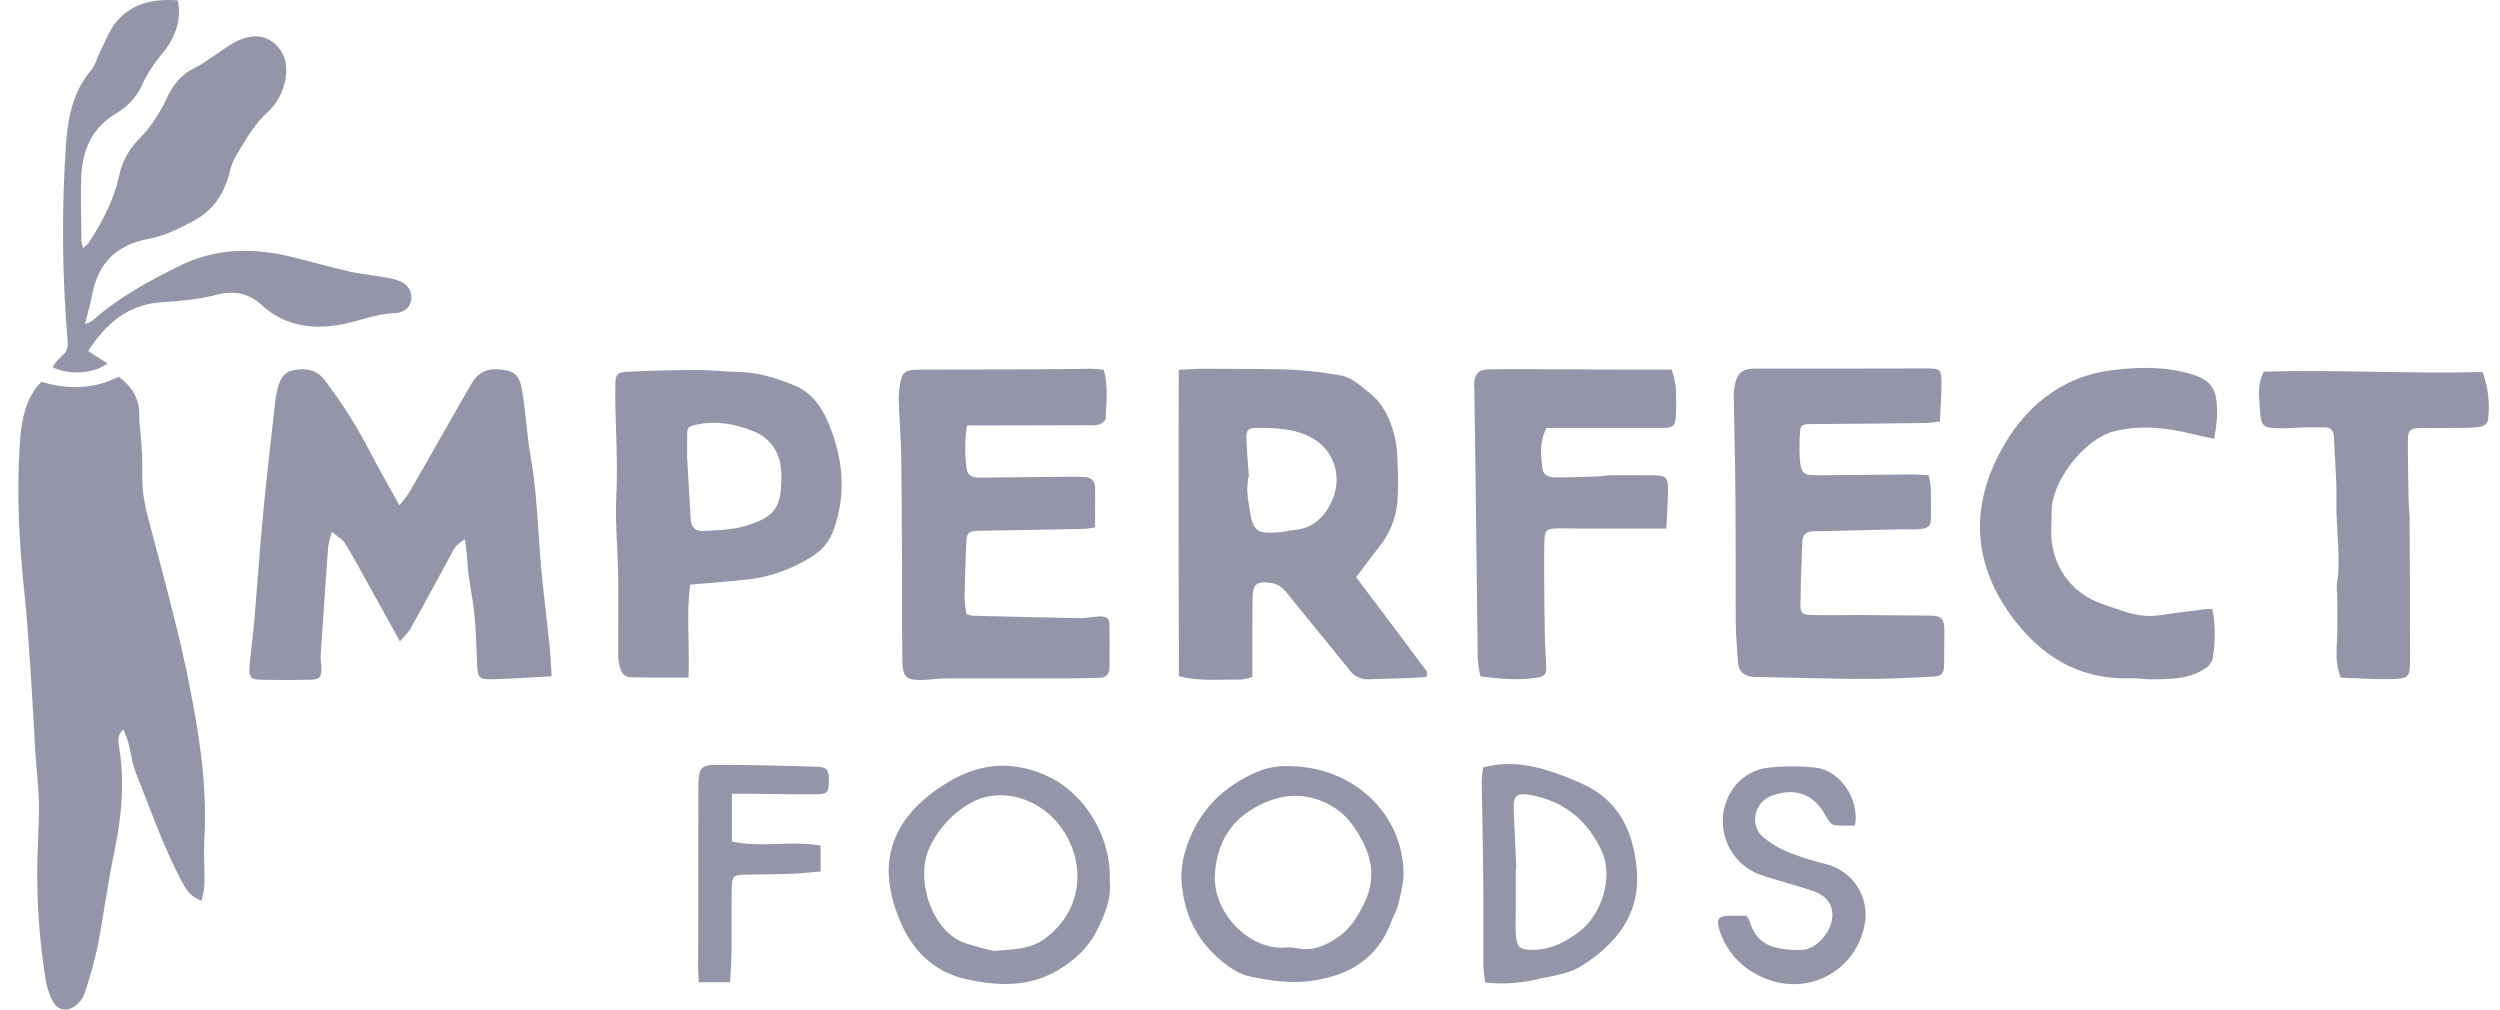 <svg width="104" height="42" viewBox="0 0 104 42" fill="none" xmlns="http://www.w3.org/2000/svg">
<path d="M15.018 13.296C14.815 13.352 14.611 13.408 14.405 13.454C13.145 13.74 11.898 13.613 10.885 12.691C10.319 12.174 9.7 12.08 9.011 12.262C8.241 12.467 7.46 12.523 6.666 12.579C5.323 12.675 4.398 13.467 3.668 14.604L4.468 15.118C3.956 15.541 2.865 15.626 2.18 15.27C2.298 15.097 2.435 14.937 2.587 14.793C2.811 14.62 2.83 14.411 2.811 14.163C2.585 11.473 2.561 8.771 2.739 6.078C2.814 4.957 3.01 3.832 3.794 2.917C3.907 2.783 3.974 2.613 4.041 2.442C4.077 2.35 4.113 2.259 4.156 2.172C4.218 2.05 4.276 1.925 4.333 1.8C4.476 1.49 4.618 1.179 4.827 0.923C5.47 0.136 6.367 -0.054 7.393 0.012C7.545 0.728 7.353 1.349 6.981 1.926C6.902 2.046 6.81 2.156 6.719 2.267C6.633 2.37 6.547 2.474 6.472 2.586C6.275 2.858 6.1 3.146 5.95 3.447C5.736 3.965 5.362 4.4 4.881 4.689C3.816 5.297 3.41 6.265 3.377 7.42C3.358 8.054 3.368 8.69 3.379 9.324C3.383 9.562 3.387 9.8 3.389 10.038C3.403 10.135 3.426 10.23 3.456 10.323C3.542 10.258 3.62 10.183 3.691 10.101C4.254 9.232 4.74 8.326 4.959 7.302C5.074 6.755 5.338 6.25 5.723 5.846C5.919 5.652 6.1 5.445 6.265 5.225C6.509 4.891 6.722 4.537 6.902 4.165C7.161 3.581 7.501 3.112 8.098 2.825C8.36 2.698 8.603 2.529 8.845 2.36C8.962 2.279 9.079 2.198 9.198 2.121C9.419 1.957 9.654 1.812 9.899 1.687C10.392 1.474 10.908 1.41 11.365 1.767C11.822 2.125 11.969 2.634 11.889 3.205C11.81 3.782 11.529 4.312 11.097 4.702C10.629 5.128 10.314 5.654 9.999 6.18C9.929 6.297 9.858 6.414 9.786 6.531C9.675 6.74 9.594 6.965 9.547 7.197C9.312 8.079 8.86 8.767 8.015 9.209C7.417 9.525 6.82 9.822 6.152 9.946C4.845 10.184 4.084 10.951 3.836 12.249C3.787 12.502 3.724 12.751 3.652 13.03C3.616 13.172 3.577 13.322 3.538 13.484C3.647 13.447 3.751 13.398 3.85 13.339C4.923 12.37 6.186 11.699 7.463 11.062C8.907 10.343 10.438 10.295 11.988 10.653C12.408 10.751 12.824 10.86 13.24 10.97C13.665 11.082 14.091 11.194 14.52 11.293C14.815 11.357 15.116 11.401 15.416 11.444C15.624 11.474 15.832 11.504 16.039 11.541C16.252 11.57 16.461 11.626 16.66 11.709C16.81 11.768 16.935 11.876 17.016 12.015C17.097 12.154 17.128 12.317 17.106 12.476C17.072 12.766 16.829 13.012 16.424 13.026C15.935 13.042 15.476 13.169 15.018 13.296Z" fill="#4F4F71" fill-opacity="0.6"/>
<path d="M22.413 22.282C22.339 21.18 22.265 20.08 22.074 18.987C21.991 18.516 21.939 18.039 21.888 17.563C21.842 17.133 21.796 16.703 21.726 16.277C21.602 15.541 21.377 15.396 20.649 15.362C20.171 15.34 19.849 15.565 19.624 15.946C19.361 16.392 19.105 16.842 18.85 17.292C18.705 17.547 18.56 17.802 18.414 18.056L18.171 18.484C17.782 19.167 17.391 19.855 16.995 20.534C16.879 20.703 16.753 20.864 16.616 21.017C16.479 20.769 16.345 20.531 16.214 20.299C15.926 19.787 15.653 19.302 15.399 18.807C14.854 17.749 14.216 16.742 13.493 15.797C13.154 15.355 12.698 15.308 12.208 15.402C11.739 15.491 11.615 15.876 11.525 16.271C11.497 16.386 11.475 16.503 11.46 16.621C11.41 17.073 11.359 17.525 11.308 17.977C11.176 19.139 11.045 20.301 10.937 21.463C10.852 22.349 10.784 23.235 10.715 24.122C10.671 24.697 10.627 25.271 10.578 25.846C10.553 26.134 10.52 26.42 10.486 26.707C10.445 27.05 10.405 27.394 10.38 27.738C10.347 28.18 10.437 28.271 10.876 28.279C11.55 28.294 12.226 28.292 12.9 28.279C13.297 28.272 13.38 28.168 13.37 27.775C13.37 27.705 13.362 27.634 13.354 27.564C13.344 27.476 13.334 27.389 13.339 27.302C13.438 25.779 13.543 24.257 13.652 22.735C13.687 22.528 13.737 22.323 13.801 22.123C13.879 22.188 13.954 22.243 14.022 22.294C14.157 22.393 14.268 22.475 14.337 22.584C14.579 22.961 14.797 23.355 15.014 23.748C15.065 23.84 15.116 23.931 15.166 24.023C15.521 24.659 15.873 25.297 16.242 25.965L16.635 26.678C16.698 26.604 16.759 26.538 16.815 26.477C16.926 26.358 17.02 26.256 17.086 26.138C17.488 25.415 17.882 24.689 18.276 23.962C18.448 23.645 18.62 23.328 18.793 23.012C18.841 22.903 18.903 22.801 18.976 22.708C19.089 22.604 19.209 22.51 19.338 22.427C19.35 22.515 19.361 22.59 19.371 22.657C19.389 22.776 19.403 22.872 19.412 22.967C19.423 23.084 19.431 23.202 19.439 23.32C19.452 23.518 19.465 23.717 19.492 23.913C19.521 24.133 19.558 24.352 19.594 24.571C19.651 24.919 19.709 25.267 19.74 25.618C19.79 26.153 19.812 26.69 19.833 27.228L19.833 27.229C19.84 27.384 19.846 27.539 19.853 27.695C19.874 28.171 19.927 28.264 20.407 28.257C21.032 28.247 21.659 28.209 22.313 28.17C22.521 28.157 22.733 28.145 22.948 28.133C22.938 27.98 22.93 27.835 22.922 27.695C22.907 27.416 22.892 27.156 22.866 26.898C22.821 26.461 22.771 26.023 22.721 25.584C22.623 24.729 22.525 23.869 22.462 23.007C22.445 22.766 22.429 22.526 22.413 22.285L22.413 22.284L22.413 22.282Z" fill="#4F4F71" fill-opacity="0.6"/>
<path d="M6.692 23.549L6.692 23.548C6.608 23.228 6.524 22.907 6.44 22.587C6.4 22.431 6.358 22.276 6.315 22.12C6.098 21.323 5.882 20.528 5.92 19.679C5.925 19.184 5.905 18.69 5.861 18.198C5.854 18.086 5.841 17.975 5.829 17.864C5.808 17.679 5.787 17.495 5.794 17.311C5.822 16.583 5.476 16.07 4.938 15.671C3.884 16.2 2.828 16.214 1.719 15.882C1.695 15.911 1.668 15.941 1.64 15.973C1.585 16.035 1.525 16.103 1.471 16.175C0.993 16.853 0.881 17.644 0.827 18.435C0.686 20.496 0.794 22.551 1.009 24.605C1.121 25.673 1.194 26.746 1.266 27.819L1.272 27.919C1.318 28.585 1.355 29.252 1.393 29.919C1.42 30.418 1.448 30.917 1.48 31.416C1.495 31.669 1.518 31.922 1.54 32.175C1.577 32.592 1.615 33.01 1.62 33.429C1.627 33.922 1.606 34.415 1.585 34.909C1.572 35.207 1.56 35.505 1.553 35.804C1.519 37.468 1.636 39.132 1.903 40.776C1.952 41.069 2.044 41.353 2.177 41.618C2.377 42.022 2.748 42.115 3.118 41.852C3.295 41.729 3.43 41.556 3.507 41.355C3.733 40.701 3.919 40.034 4.064 39.358C4.176 38.783 4.27 38.205 4.364 37.627C4.48 36.916 4.596 36.204 4.743 35.499C5.053 34.031 5.197 32.566 4.957 31.074L4.953 31.049L4.949 31.025C4.915 30.824 4.876 30.59 5.132 30.339C5.162 30.419 5.19 30.491 5.217 30.559C5.269 30.69 5.314 30.804 5.346 30.921C5.384 31.068 5.414 31.218 5.444 31.367C5.496 31.628 5.548 31.888 5.645 32.13C5.792 32.497 5.934 32.866 6.076 33.236C6.525 34.399 6.973 35.562 7.561 36.665C7.73 36.982 7.899 37.297 8.388 37.471C8.443 37.254 8.482 37.034 8.504 36.812C8.508 36.544 8.503 36.276 8.498 36.008C8.491 35.622 8.484 35.235 8.504 34.85C8.634 32.467 8.222 30.141 7.743 27.834C7.439 26.395 7.065 24.972 6.692 23.549Z" fill="#4F4F71" fill-opacity="0.6"/>
<path d="M78.612 25.596C78.192 25.591 77.773 25.587 77.352 25.585C77.133 25.585 76.915 25.587 76.697 25.588H76.695C76.26 25.591 75.823 25.594 75.387 25.585C74.962 25.577 74.89 25.517 74.898 25.098C74.904 24.438 74.929 23.779 74.954 23.12C74.961 22.927 74.968 22.733 74.975 22.54C74.983 22.253 75.131 22.109 75.424 22.103C76.693 22.076 77.962 22.047 79.231 22.016C79.293 22.016 79.355 22.018 79.417 22.019C79.573 22.023 79.73 22.026 79.883 22.008C80.256 21.96 80.323 21.884 80.328 21.511C80.334 21.095 80.328 20.678 80.318 20.262C80.301 20.097 80.275 19.933 80.238 19.772C80.159 19.767 80.084 19.762 80.01 19.757C79.853 19.746 79.707 19.736 79.56 19.737C78.25 19.745 76.941 19.757 75.631 19.772C75.011 19.779 74.91 19.692 74.872 19.069C74.852 18.753 74.855 18.435 74.872 18.117C74.886 17.663 74.931 17.644 75.413 17.642C76.98 17.633 78.546 17.618 80.113 17.597C80.227 17.597 80.341 17.581 80.474 17.563C80.543 17.554 80.618 17.544 80.7 17.535C80.708 17.351 80.717 17.173 80.726 17L80.727 16.998L80.727 16.997C80.746 16.628 80.764 16.28 80.766 15.931C80.766 15.373 80.709 15.328 80.145 15.328L76.699 15.334H73.007C72.473 15.334 72.262 15.521 72.163 16.041C72.136 16.177 72.124 16.316 72.124 16.455C72.132 17.003 72.143 17.551 72.154 18.099C72.171 18.958 72.188 19.817 72.195 20.676C72.202 21.548 72.202 22.421 72.202 23.293C72.202 24.126 72.201 24.958 72.207 25.791C72.207 26.289 72.244 26.788 72.28 27.286L72.297 27.513C72.325 27.923 72.519 28.115 72.926 28.16C73.016 28.17 73.106 28.169 73.197 28.167C73.265 28.166 73.334 28.165 73.402 28.169C73.835 28.177 74.269 28.187 74.702 28.197C75.657 28.219 76.612 28.241 77.567 28.243C78.496 28.243 79.429 28.2 80.356 28.151C80.802 28.128 80.873 28.027 80.876 27.606C80.881 27.152 80.884 26.697 80.885 26.241C80.885 25.708 80.772 25.61 80.207 25.607C79.675 25.607 79.144 25.601 78.612 25.596Z" fill="#4F4F71" fill-opacity="0.6"/>
<path d="M37.519 22.686C37.514 21.43 37.508 20.173 37.49 18.918C37.483 18.502 37.46 18.087 37.437 17.673L37.437 17.672L37.437 17.671C37.42 17.376 37.403 17.081 37.393 16.789C37.381 16.571 37.39 16.353 37.418 16.137C37.513 15.462 37.61 15.376 38.295 15.376C39.045 15.372 39.793 15.372 40.541 15.372C41.221 15.372 41.901 15.371 42.581 15.368C43.095 15.366 43.611 15.361 44.127 15.355C44.541 15.35 44.955 15.345 45.369 15.342C45.486 15.342 45.607 15.352 45.733 15.364C45.791 15.369 45.851 15.374 45.912 15.378C46.075 15.916 46.046 16.444 46.017 16.965C46.009 17.114 46.001 17.262 45.997 17.411C45.995 17.497 45.837 17.623 45.728 17.659C45.573 17.693 45.414 17.703 45.256 17.689L40.911 17.7H40.23C40.131 18.3 40.127 18.912 40.217 19.514C40.247 19.747 40.417 19.849 40.634 19.864C40.779 19.874 40.925 19.87 41.07 19.867C41.143 19.865 41.216 19.864 41.289 19.864L44.612 19.831C44.695 19.831 44.778 19.834 44.861 19.837C44.936 19.84 45.012 19.843 45.087 19.843C45.372 19.844 45.548 19.982 45.554 20.267C45.56 20.633 45.558 20.997 45.556 21.368C45.555 21.555 45.554 21.744 45.554 21.936C45.42 21.965 45.284 21.986 45.147 21.999L45.113 22C43.673 22.029 42.237 22.059 40.802 22.078C40.283 22.086 40.212 22.137 40.195 22.643L40.182 23C40.158 23.633 40.135 24.267 40.125 24.9C40.137 25.118 40.165 25.335 40.21 25.549C40.293 25.578 40.379 25.6 40.467 25.614L40.886 25.625L40.887 25.625C42.233 25.658 43.577 25.692 44.926 25.716C45.074 25.719 45.223 25.699 45.372 25.679C45.48 25.665 45.588 25.651 45.696 25.645C46.036 25.628 46.154 25.715 46.154 26.031C46.16 26.414 46.158 26.797 46.156 27.181C46.155 27.372 46.154 27.564 46.154 27.755C46.156 28.05 46.022 28.197 45.725 28.197C45.556 28.199 45.385 28.204 45.215 28.209C45.008 28.215 44.801 28.221 44.596 28.221H39.358C39.178 28.222 38.998 28.238 38.818 28.255C38.662 28.27 38.506 28.284 38.35 28.288C37.717 28.3 37.553 28.172 37.541 27.543C37.525 26.728 37.525 25.913 37.526 25.097C37.526 24.663 37.527 24.229 37.525 23.795C37.523 23.43 37.521 23.065 37.519 22.701L37.519 22.686Z" fill="#4F4F71" fill-opacity="0.6"/>
<path d="M69.541 15.375H67.149C66.719 15.375 66.29 15.371 65.86 15.368C65.538 15.366 65.216 15.363 64.894 15.362C64.57 15.362 64.247 15.361 63.923 15.36C63.275 15.358 62.626 15.356 61.978 15.362C61.505 15.362 61.346 15.54 61.321 16.012C61.321 16.064 61.324 16.116 61.327 16.169C61.33 16.215 61.332 16.262 61.333 16.308C61.338 16.666 61.343 17.024 61.349 17.383V17.384C61.363 18.273 61.377 19.163 61.387 20.054C61.399 21.033 61.41 22.012 61.42 22.992L61.421 23C61.437 24.475 61.453 25.951 61.473 27.426C61.494 27.667 61.532 27.905 61.587 28.14C61.714 28.153 61.838 28.167 61.958 28.181C62.208 28.21 62.446 28.238 62.683 28.244C63.078 28.266 63.474 28.253 63.866 28.204C64.306 28.137 64.347 28.036 64.318 27.603C64.293 27.207 64.274 26.811 64.265 26.415C64.251 25.662 64.242 24.91 64.239 24.157C64.239 24.01 64.238 23.864 64.237 23.718L64.237 23.716V23.715C64.235 23.29 64.232 22.865 64.25 22.442C64.267 22.062 64.35 21.995 64.723 21.983C64.928 21.976 65.133 21.981 65.339 21.985C65.471 21.988 65.603 21.991 65.735 21.991H69.32C69.329 21.808 69.338 21.634 69.347 21.467C69.366 21.099 69.384 20.762 69.389 20.425C69.398 19.85 69.31 19.772 68.739 19.772C68.55 19.772 68.361 19.771 68.171 19.77H68.168C67.786 19.768 67.403 19.767 67.021 19.772C66.915 19.772 66.809 19.784 66.703 19.797C66.612 19.808 66.521 19.819 66.43 19.822L66.346 19.824C65.801 19.843 65.254 19.862 64.707 19.86C64.459 19.86 64.202 19.788 64.166 19.496C64.097 18.934 64.033 18.362 64.336 17.803H69.111C69.63 17.803 69.707 17.72 69.72 17.224C69.737 16.848 69.735 16.472 69.713 16.096C69.677 15.851 69.619 15.61 69.541 15.375Z" fill="#4F4F71" fill-opacity="0.6"/>
<path d="M87.793 15.409C88.708 15.289 89.682 15.246 90.579 15.422C92.095 15.721 92.261 16.131 92.224 17.423C92.201 17.702 92.163 17.98 92.11 18.255C92.004 18.232 91.904 18.21 91.808 18.19L91.807 18.189C91.599 18.145 91.407 18.104 91.217 18.057C90.129 17.789 89.046 17.664 87.929 17.948C86.72 18.26 85.329 20.015 85.347 21.295C85.349 21.494 85.342 21.693 85.336 21.892L85.332 22.009C85.285 23.46 86.111 24.673 87.486 25.136C87.598 25.174 87.71 25.213 87.822 25.253C88.455 25.478 89.091 25.703 89.792 25.598C90.275 25.527 90.758 25.466 91.242 25.405C91.386 25.386 91.53 25.368 91.674 25.349C91.734 25.342 91.794 25.34 91.873 25.337L91.94 25.335L91.969 25.334C91.99 25.333 92.012 25.332 92.035 25.331C92.168 26.032 92.168 26.752 92.035 27.453C91.975 27.61 91.861 27.742 91.714 27.825C91.091 28.233 90.376 28.247 89.668 28.26L89.592 28.262C89.437 28.266 89.281 28.252 89.125 28.239C88.964 28.225 88.802 28.211 88.641 28.216C86.457 28.284 84.846 27.269 83.62 25.553C81.971 23.247 82.007 20.822 83.399 18.463C84.367 16.823 85.831 15.668 87.793 15.409Z" fill="#4F4F71" fill-opacity="0.6"/>
<path d="M103.274 15.475C101.785 15.514 100.297 15.49 98.816 15.466C97.261 15.44 95.713 15.415 94.174 15.463C93.936 15.918 93.965 16.332 93.993 16.731C93.996 16.784 94 16.837 94.003 16.889C94.054 17.783 94.102 17.82 94.973 17.819C95.14 17.819 95.308 17.808 95.475 17.798C95.605 17.79 95.734 17.781 95.864 17.778C96.049 17.774 96.233 17.775 96.418 17.777C96.51 17.777 96.602 17.778 96.695 17.778C96.971 17.778 97.084 17.916 97.094 18.185C97.105 18.5 97.124 18.815 97.142 19.13C97.177 19.726 97.211 20.322 97.197 20.916C97.189 21.345 97.215 21.773 97.24 22.201C97.283 22.919 97.326 23.637 97.209 24.355C97.206 24.474 97.213 24.593 97.228 24.711C97.228 24.901 97.23 25.091 97.232 25.281V25.282C97.235 25.663 97.238 26.046 97.228 26.427C97.226 26.531 97.22 26.634 97.215 26.738C97.192 27.208 97.168 27.682 97.372 28.19C97.584 28.197 97.795 28.207 98.007 28.216C98.483 28.238 98.96 28.261 99.437 28.25C100.23 28.231 100.26 28.179 100.259 27.381C100.259 25.457 100.252 23.534 100.239 21.612C100.239 21.462 100.229 21.312 100.219 21.163C100.21 21.035 100.201 20.907 100.199 20.78L100.191 20.381C100.177 19.682 100.163 18.983 100.167 18.285C100.167 17.902 100.28 17.814 100.688 17.808C101.026 17.803 101.364 17.803 101.702 17.803C102.019 17.803 102.336 17.803 102.652 17.799C102.83 17.798 103.007 17.782 103.182 17.751C103.272 17.741 103.355 17.698 103.416 17.631C103.477 17.564 103.511 17.477 103.512 17.387C103.582 16.74 103.5 16.085 103.274 15.475Z" fill="#4F4F71" fill-opacity="0.6"/>
<path d="M74.441 35.472C74.94 35.664 75.451 35.824 75.97 35.949C76.5 36.081 76.96 36.41 77.258 36.867C77.556 37.325 77.671 37.879 77.578 38.417C77.202 40.558 74.903 41.6 73.007 40.495C72.649 40.3 72.332 40.036 72.077 39.719C71.821 39.401 71.631 39.036 71.517 38.644C71.397 38.232 71.491 38.114 71.929 38.094H72.633C72.65 38.113 72.666 38.13 72.682 38.146C72.718 38.184 72.747 38.215 72.757 38.25C73.053 39.271 73.67 39.519 74.903 39.519C75.614 39.519 76.308 38.644 76.221 37.941C76.164 37.474 75.844 37.209 75.428 37.066C75.111 36.957 74.788 36.862 74.466 36.768C74.313 36.724 74.16 36.679 74.007 36.633C73.918 36.605 73.828 36.579 73.739 36.553C73.561 36.502 73.384 36.451 73.213 36.385C72.864 36.254 72.55 36.044 72.297 35.77C72.044 35.496 71.859 35.166 71.758 34.808C71.656 34.449 71.64 34.071 71.711 33.706C71.782 33.34 71.939 32.995 72.168 32.701C72.349 32.476 72.575 32.291 72.831 32.157C73.088 32.024 73.369 31.945 73.657 31.927C74.289 31.862 74.925 31.866 75.556 31.938C76.565 32.061 77.364 33.265 77.169 34.34C76.883 34.357 76.596 34.352 76.31 34.326C76.192 34.308 76.063 34.148 75.999 34.023C75.496 33.043 74.705 32.726 73.682 33.112C72.986 33.374 72.769 34.311 73.33 34.808C73.661 35.089 74.037 35.313 74.441 35.472Z" fill="#4F4F71" fill-opacity="0.6"/>
<path d="M34.008 31.897C32.602 31.853 31.197 31.816 29.787 31.817C29.178 31.817 29.078 31.965 29.052 32.57V32.748C29.052 35.225 29.049 37.702 29.042 40.177C29.042 40.313 29.05 40.45 29.058 40.6C29.063 40.682 29.068 40.769 29.072 40.861H30.373C30.379 40.73 30.387 40.6 30.395 40.469C30.412 40.194 30.428 39.919 30.431 39.643C30.435 39.249 30.434 38.855 30.433 38.461C30.431 37.964 30.43 37.466 30.44 36.969C30.451 36.437 30.508 36.398 31.033 36.387C31.278 36.381 31.524 36.378 31.769 36.374C32.158 36.369 32.547 36.363 32.935 36.349C33.205 36.339 33.474 36.314 33.755 36.288C33.879 36.277 34.006 36.265 34.137 36.254V35.172C33.54 35.07 32.952 35.089 32.368 35.107C31.724 35.128 31.085 35.148 30.446 35.007V33.02H31.217C31.482 33.023 31.746 33.026 32.011 33.03C32.658 33.038 33.304 33.047 33.948 33.041C34.415 33.041 34.472 32.959 34.479 32.527C34.495 32.05 34.419 31.915 34.008 31.897Z" fill="#4F4F71" fill-opacity="0.6"/>
<path fill-rule="evenodd" clip-rule="evenodd" d="M56.711 23.618C56.61 23.752 56.511 23.883 56.414 24.01C57.422 25.345 58.393 26.638 59.358 27.935C59.374 27.958 59.367 27.997 59.357 28.054C59.351 28.085 59.344 28.121 59.34 28.163C59.269 28.167 59.198 28.172 59.127 28.177C58.95 28.19 58.773 28.202 58.595 28.209C58.041 28.228 57.486 28.244 56.931 28.257C56.782 28.266 56.634 28.238 56.5 28.175C56.365 28.112 56.248 28.017 56.16 27.898C55.745 27.38 55.325 26.867 54.904 26.353C54.458 25.807 54.012 25.262 53.572 24.711C53.391 24.483 53.208 24.308 52.91 24.258C52.281 24.16 52.114 24.274 52.105 24.905C52.098 25.795 52.098 26.687 52.098 27.577V28.163C51.934 28.22 51.765 28.257 51.592 28.274C51.364 28.268 51.135 28.272 50.904 28.276C50.302 28.287 49.687 28.297 49.042 28.128C49.028 23.895 49.024 19.682 49.036 15.386C49.155 15.38 49.263 15.373 49.364 15.366C49.562 15.353 49.731 15.342 49.895 15.342C50.201 15.344 50.508 15.344 50.814 15.344C51.798 15.345 52.782 15.345 53.765 15.378C54.417 15.419 55.067 15.495 55.711 15.608C56.147 15.672 56.466 15.933 56.793 16.2C56.851 16.247 56.91 16.295 56.969 16.342C57.575 16.821 57.838 17.46 58.019 18.154C58.094 18.483 58.132 18.819 58.133 19.156C58.169 19.73 58.169 20.305 58.133 20.879C58.07 21.555 57.812 22.199 57.389 22.73C57.156 23.028 56.929 23.329 56.711 23.618ZM53.795 22.054C54.568 21.998 55.053 21.573 55.382 20.893C55.903 19.82 55.477 18.597 54.388 18.118C53.736 17.828 53.045 17.799 52.35 17.799C51.901 17.8 51.833 17.871 51.853 18.326C51.869 18.687 51.896 19.049 51.924 19.41C51.935 19.561 51.947 19.713 51.957 19.865H51.921C51.917 19.925 51.912 19.986 51.907 20.047C51.895 20.184 51.883 20.322 51.888 20.458C51.901 20.656 51.925 20.852 51.96 21.047C52.115 22.131 52.245 22.229 53.325 22.131C53.402 22.124 53.477 22.108 53.553 22.093C53.633 22.076 53.713 22.059 53.795 22.054Z" fill="#4F4F71" fill-opacity="0.6"/>
<path fill-rule="evenodd" clip-rule="evenodd" d="M33.045 16.033C32.307 15.733 31.562 15.49 30.754 15.474C30.489 15.469 30.224 15.451 29.959 15.435C29.63 15.414 29.302 15.393 28.974 15.393C28.004 15.393 27.035 15.417 26.066 15.468C25.665 15.489 25.604 15.592 25.598 15.999C25.588 16.655 25.609 17.309 25.63 17.964C25.658 18.852 25.686 19.74 25.638 20.631C25.603 21.31 25.636 21.993 25.67 22.675C25.689 23.081 25.709 23.486 25.715 23.891C25.723 24.507 25.72 25.124 25.717 25.741C25.714 26.234 25.712 26.727 25.715 27.22C25.715 27.457 25.757 27.691 25.839 27.913C25.871 27.98 25.918 28.038 25.977 28.083C26.035 28.128 26.104 28.158 26.177 28.171C26.785 28.189 27.394 28.187 28.021 28.185C28.226 28.184 28.432 28.184 28.641 28.184C28.662 27.656 28.652 27.139 28.642 26.629C28.626 25.849 28.611 25.085 28.709 24.322C28.951 24.301 29.185 24.281 29.413 24.262C29.957 24.217 30.471 24.175 30.982 24.12C31.992 24.023 32.963 23.682 33.813 23.127C34.218 22.872 34.525 22.486 34.682 22.034C35.227 20.513 35.063 19.018 34.453 17.573C34.176 16.927 33.767 16.326 33.045 16.033ZM32.503 19.963C32.484 21.031 32.302 21.525 30.914 21.905C30.475 22.024 30.008 22.05 29.547 22.076C29.473 22.08 29.399 22.084 29.325 22.088C28.923 22.112 28.758 21.952 28.735 21.592C28.698 20.992 28.663 20.393 28.624 19.721L28.585 19.058V18.153C28.585 17.773 28.615 17.74 29.013 17.656C29.843 17.493 30.642 17.642 31.394 17.963C31.672 18.077 31.916 18.26 32.102 18.495C32.289 18.73 32.412 19.009 32.461 19.305C32.497 19.522 32.511 19.743 32.503 19.963Z" fill="#4F4F71" fill-opacity="0.6"/>
<path fill-rule="evenodd" clip-rule="evenodd" d="M39.553 32.472C40.904 31.691 42.293 31.652 43.692 32.347C45.2 33.096 46.249 34.895 46.166 36.668C46.243 37.379 45.944 38.121 45.572 38.82C45.223 39.474 44.684 39.952 44.038 40.343C42.803 41.09 41.483 41.019 40.182 40.732C38.942 40.456 38.047 39.648 37.516 38.479C37.385 38.191 37.273 37.894 37.182 37.59C36.669 35.879 37.089 34.428 38.436 33.261C38.783 32.963 39.157 32.699 39.553 32.472ZM41.554 39.544C42.332 39.487 42.92 39.444 43.444 39.062H43.445C45.313 37.699 45.123 35.365 43.806 34.026C42.961 33.168 41.547 32.745 40.376 33.405C39.649 33.816 39.065 34.438 38.701 35.19C38.027 36.522 38.758 38.715 40.088 39.211C40.502 39.35 40.922 39.466 41.348 39.559L41.475 39.549L41.554 39.544Z" fill="#4F4F71" fill-opacity="0.6"/>
<path fill-rule="evenodd" clip-rule="evenodd" d="M53.725 31.876C53.168 31.834 52.611 31.944 52.111 32.192C50.681 32.86 49.728 33.941 49.292 35.457C49.179 35.834 49.13 36.228 49.148 36.622C49.235 37.941 49.736 39.067 50.773 39.94C51.163 40.267 51.562 40.535 52.062 40.635C52.88 40.8 53.693 40.926 54.537 40.806C56.107 40.587 57.303 39.898 57.876 38.343C57.911 38.247 57.955 38.153 57.998 38.059C58.063 37.917 58.128 37.776 58.164 37.627C58.179 37.567 58.194 37.506 58.209 37.446C58.298 37.084 58.389 36.716 58.388 36.351C58.38 33.902 56.356 31.93 53.725 31.876ZM56.734 37.611C56.47 38.131 56.192 38.61 55.7 38.958C55.16 39.34 54.605 39.589 53.927 39.442C53.791 39.413 53.651 39.404 53.513 39.417C51.965 39.553 50.434 37.957 50.54 36.362C50.618 35.162 51.123 34.207 52.196 33.601C53.142 33.066 54.112 32.916 55.145 33.395C55.598 33.604 55.987 33.928 56.275 34.335C56.984 35.331 57.349 36.401 56.734 37.611Z" fill="#4F4F71" fill-opacity="0.6"/>
<path fill-rule="evenodd" clip-rule="evenodd" d="M64.147 31.983C64.736 32.15 65.31 32.365 65.864 32.626C67.34 33.305 67.932 34.563 68.082 36.099C68.272 38.008 67.255 39.271 65.766 40.196C65.372 40.441 64.883 40.542 64.399 40.642C64.232 40.676 64.066 40.711 63.904 40.751C63.208 40.906 62.492 40.948 61.783 40.875C61.747 40.644 61.722 40.412 61.709 40.178C61.706 39.632 61.707 39.085 61.707 38.538C61.708 37.835 61.709 37.132 61.703 36.429C61.696 35.684 61.682 34.943 61.668 34.202C61.657 33.638 61.647 33.075 61.639 32.51C61.647 32.315 61.666 32.12 61.695 31.927C62.55 31.693 63.36 31.767 64.147 31.983ZM63.766 39.515C64.517 39.515 65.14 39.179 65.714 38.743C66.636 38.039 67.105 36.493 66.659 35.472C66.093 34.176 65.112 33.347 63.7 33.077C63.087 32.962 62.948 33.086 62.972 33.707C62.992 34.228 63.016 34.745 63.039 35.262C63.052 35.553 63.066 35.844 63.078 36.136H63.059V37.507C63.059 37.659 63.057 37.811 63.054 37.963C63.048 38.267 63.043 38.57 63.059 38.872C63.089 39.409 63.23 39.515 63.766 39.515Z" fill="#4F4F71" fill-opacity="0.6"/>
</svg>
